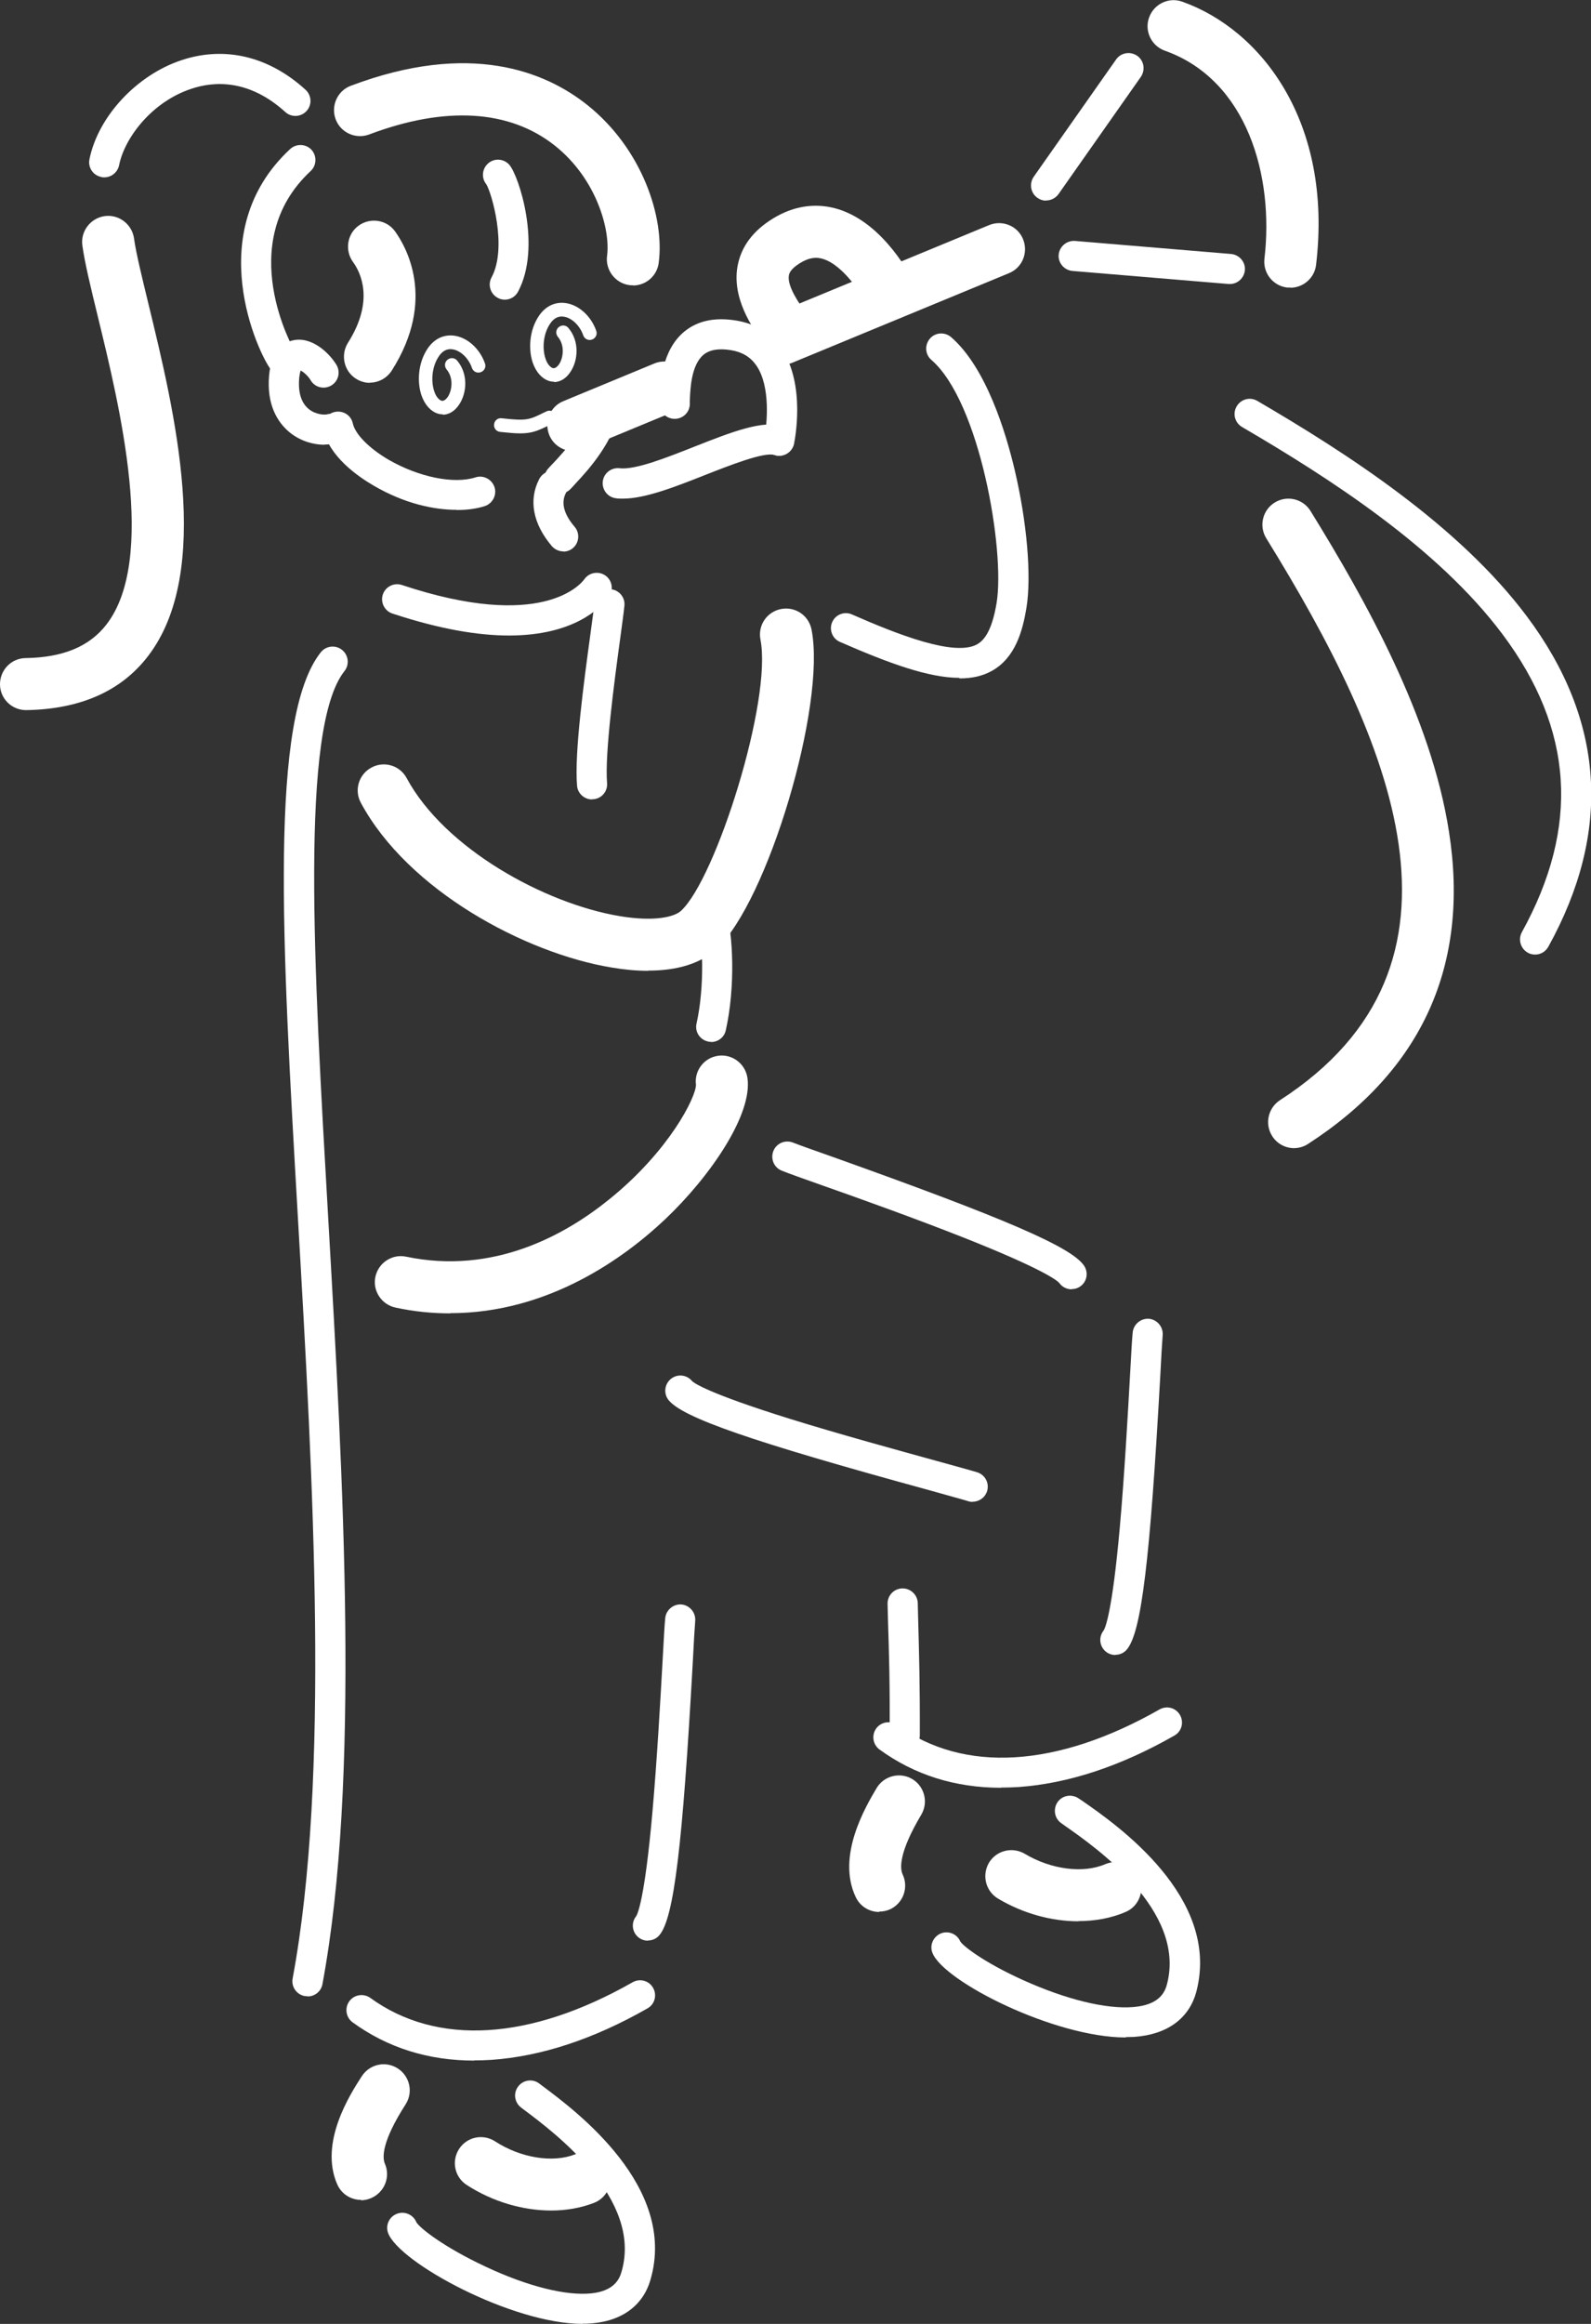 <?xml version="1.0" encoding="UTF-8"?>
<svg id="Layer_2" data-name="Layer 2" xmlns="http://www.w3.org/2000/svg" viewBox="0 0 85.36 124.62">
  <rect x="0" y="0" width="85.36" height="124.62" fill="#333333" stroke="none"/>
  <defs>
    <style>
      .cls-1 {
        fill: #fff;
      }
    </style>
  </defs>
  <g id="design">
    <g>
      <path class="cls-1" d="m48.53,93.86h0c-.45,0-.81-.37-.8-.81.02-2.67-.03-4.39-.09-6.22l-.02-.82c-.01-.45.34-.82.79-.83.44-.01.82.34.83.79l.02.82c.05,1.84.1,3.57.09,6.27,0,.44-.36.8-.81.8Z"/>
      <path class="cls-1" d="m23.76,22.22c-.09,0-.18-.01-.27-.04-.38-.12-.69-.46-.87-.96-.24-.68-.22-1.73.33-2.54.35-.51.85-.75,1.41-.68.71.09,1.38.69,1.66,1.49.07.19-.03.4-.23.47-.19.07-.4-.03-.47-.23-.18-.53-.63-.95-1.06-1-.28-.04-.52.09-.71.37-.41.6-.42,1.4-.25,1.89.09.27.24.45.39.5.14.04.28-.13.33-.2.22-.32.34-1-.06-1.48-.13-.16-.11-.39.05-.52.16-.13.39-.11.52.05.61.73.51,1.76.1,2.36-.23.35-.55.54-.88.54Z"/>
      <path class="cls-1" d="m29.73,20.47c-.09,0-.18-.01-.27-.04-.38-.12-.69-.46-.87-.96-.24-.68-.22-1.73.33-2.54.35-.51.85-.75,1.41-.68.71.09,1.38.69,1.66,1.49.07.19-.03.4-.23.47-.19.07-.4-.03-.47-.23-.18-.53-.63-.95-1.06-1-.28-.04-.52.09-.71.37-.41.6-.42,1.4-.25,1.89.09.27.24.45.39.5.14.04.28-.13.33-.2.22-.32.34-1-.06-1.48-.13-.16-.11-.39.05-.52.16-.13.39-.11.52.05.61.73.51,1.76.1,2.36-.23.35-.55.54-.88.54Z"/>
      <path class="cls-1" d="m30.23,29.57c-.23,0-.46-.1-.62-.28-1.02-1.2-1.26-2.48-.68-3.6.21-.4.69-.55,1.09-.34.4.21.55.69.34,1.09-.27.52-.11,1.13.47,1.81.29.34.25.85-.09,1.14-.15.13-.34.19-.52.19Z"/>
      <path class="cls-1" d="m27.31,34.08c-1.61,0-3.66-.32-6.26-1.18-.42-.14-.65-.6-.51-1.02.14-.42.6-.65,1.02-.51,7.48,2.49,9.59-.02,9.8-.32.26-.36.77-.44,1.13-.18.36.26.44.77.18,1.13-.45.61-1.89,2.08-5.36,2.08Z"/>
      <path class="cls-1" d="m51.47,36.35c-1.62,0-3.74-.76-6.41-1.93-.41-.18-.59-.66-.41-1.06.18-.41.66-.59,1.06-.41,2.48,1.09,5.49,2.26,6.7,1.61.32-.18.79-.6,1.06-2.23.46-2.81-.9-10.78-3.5-13.03-.34-.29-.37-.8-.08-1.14.29-.34.8-.37,1.14-.08,1.89,1.64,2.94,5.14,3.4,7.08.67,2.82.92,5.74.64,7.44-.2,1.21-.59,2.69-1.88,3.39-.49.27-1.06.39-1.71.39Z"/>
      <path class="cls-1" d="m33.4,26.74c-.12,0-.24,0-.35-.02-.44-.05-.76-.45-.71-.9.05-.44.45-.76.9-.71.84.1,2.53-.57,4.02-1.16,1.98-.78,3.68-1.45,4.79-1.09.42.14.66.59.52,1.02-.14.42-.59.66-1.02.52-.55-.18-2.44.57-3.69,1.06-1.67.66-3.25,1.28-4.45,1.28Z"/>
      <path class="cls-1" d="m69.23,15.42c-.05,0-.11,0-.17,0-.77-.09-1.31-.79-1.22-1.55.52-4.42-.92-9.58-5.34-11.15-.73-.26-1.11-1.06-.85-1.78.26-.73,1.06-1.11,1.78-.85,4.23,1.5,8.09,6.45,7.18,14.11-.08.71-.69,1.23-1.38,1.23Z"/>
      <path class="cls-1" d="m38.16,55.87c-.06,0-.12,0-.18-.02-.44-.1-.71-.53-.61-.96.44-1.97.36-4.57.01-5.76-.13-.43.12-.88.55-1,.43-.13.88.12,1,.55.41,1.41.53,4.25.01,6.57-.08.38-.42.63-.79.63Z"/>
      <path class="cls-1" d="m57.49,69.14c-.25,0-.5-.12-.66-.34-.09-.11-.76-.7-5.07-2.41-2.63-1.04-5.67-2.13-7.69-2.84-1.02-.36-1.75-.62-2.12-.77-.42-.16-.62-.63-.46-1.05.16-.42.63-.62,1.05-.46.35.14,1.12.41,2.08.75,9.31,3.32,12.86,4.85,13.54,5.85.25.37.16.87-.21,1.12-.14.1-.3.14-.46.14Z"/>
      <path class="cls-1" d="m59.84,88.75c-.18,0-.36-.06-.51-.18-.34-.28-.4-.78-.12-1.13.08-.12.46-.93.87-5.54.25-2.82.43-6.04.55-8.18.06-1.08.1-1.86.14-2.26.04-.44.43-.77.87-.74.44.04.77.43.74.87-.03.38-.08,1.19-.13,2.21-.55,9.87-1.01,13.7-1.78,14.64-.16.2-.39.3-.63.3Z"/>
      <path class="cls-1" d="m34.76,104.07c-.18,0-.36-.06-.51-.18-.34-.28-.4-.78-.12-1.13.08-.12.46-.93.87-5.54.25-2.82.43-6.04.55-8.18.06-1.08.1-1.86.14-2.26.04-.44.43-.77.87-.74.44.04.77.43.74.87-.03.38-.08,1.19-.13,2.21-.55,9.87-1.01,13.7-1.78,14.64-.16.2-.39.3-.63.3Z"/>
      <path class="cls-1" d="m52.18,80.54c-.08,0-.16-.01-.24-.04-.36-.11-1.14-.32-2.13-.6-9.54-2.61-13.18-3.88-13.94-4.82-.28-.35-.22-.86.13-1.14.35-.28.85-.22,1.13.12.1.1.81.64,5.23,2.02,2.7.84,5.82,1.69,7.88,2.26,1.04.29,1.79.49,2.18.61.43.13.67.58.54,1.01-.11.35-.43.57-.77.57Z"/>
      <path class="cls-1" d="m16.5,107.05s-.1,0-.15-.01c-.44-.08-.73-.5-.65-.94,2.01-10.78,1.1-26.67.29-40.68-.87-15.05-1.55-26.94,1.22-30.44.28-.35.79-.41,1.14-.13.35.28.41.79.13,1.14-2.39,3.02-1.65,15.8-.87,29.34.81,14.11,1.73,30.1-.31,41.07-.07.39-.41.66-.79.66Z"/>
      <path class="cls-1" d="m42.14,19.05c-.44,0-.87-.21-1.14-.59-.03-.04-.06-.08-.09-.13-.51-.71-1.72-2.39-1.31-4.2.24-1.06.95-1.91,2.11-2.55,1.06-.58,2.2-.7,3.3-.35,2.43.78,3.86,3.6,4.02,3.91.34.69.05,1.53-.64,1.87-.69.34-1.53.05-1.86-.64-.26-.53-1.26-2.13-2.36-2.48-.37-.12-.72-.07-1.11.14-.29.16-.66.41-.73.71-.13.59.58,1.58.85,1.95.04.05.08.1.11.15.44.63.29,1.5-.34,1.95-.24.17-.53.26-.8.26Z"/>
      <path class="cls-1" d="m34.76,52.06c-.61,0-1.27-.06-1.97-.18-4.62-.77-10.9-4.13-13.43-8.83-.37-.68-.11-1.53.57-1.89.68-.37,1.53-.11,1.89.57,2.04,3.78,7.41,6.73,11.44,7.4,1.86.31,2.93.04,3.28-.29,1.87-1.72,4.9-11.29,4.26-14.54-.15-.76.34-1.49,1.1-1.64.76-.15,1.49.34,1.64,1.1.8,4.03-2.35,14.6-5.1,17.13-.84.77-2.08,1.16-3.66,1.16Z"/>
      <path class="cls-1" d="m31.76,42.87c-.41,0-.77-.32-.8-.74-.15-1.73.37-5.59.72-8.15.09-.7.18-1.3.22-1.67.05-.44.45-.76.89-.71.44.05.76.45.71.89-.04.39-.12.97-.22,1.71-.32,2.33-.84,6.24-.71,7.79.04.44-.29.84-.74.87-.02,0-.05,0-.07,0Z"/>
      <path class="cls-1" d="m41.8,24.44c-.06,0-.11,0-.17-.02-.44-.09-.72-.52-.62-.96.14-.69.35-2.73-.43-3.86-.31-.45-.75-.72-1.35-.82-.65-.11-1.15-.03-1.48.24-.67.55-.72,1.86-.74,2.49,0,.07,0,.13,0,.18-.02.45-.4.79-.85.77-.45-.02-.79-.4-.77-.85,0-.05,0-.1,0-.16.03-.87.1-2.67,1.34-3.68.7-.57,1.63-.77,2.77-.58,1.05.17,1.86.68,2.43,1.51,1.32,1.94.7,4.97.67,5.1-.08.38-.42.64-.79.64Z"/>
      <path class="cls-1" d="m27.91,23.24c-.28,0-.62-.03-1.08-.08-.2-.02-.35-.2-.32-.41.02-.2.2-.35.41-.32,1.34.15,1.48.08,2.23-.29l.17-.08c.18-.09.4-.01.49.17.09.18.01.4-.17.49l-.17.08c-.61.3-.93.44-1.56.44Z"/>
      <path class="cls-1" d="m27.08,16.07c-.13,0-.26-.03-.38-.1-.39-.21-.54-.7-.33-1.09.87-1.61,0-4.56-.28-5-.27-.33-.23-.82.09-1.11.33-.3.84-.27,1.14.06.52.58,1.76,4.41.47,6.82-.15.27-.42.42-.71.42Zm-.98-6.18s.01.01.02.02c0,0-.01-.01-.02-.02Z"/>
      <path class="cls-1" d="m19.85,20.53c-.26,0-.51-.07-.75-.22-.65-.41-.84-1.28-.43-1.93,1.44-2.27.67-3.78.27-4.33-.45-.62-.32-1.5.3-1.95.62-.45,1.5-.32,1.95.3.57.79,2.26,3.65-.17,7.47-.27.42-.72.65-1.18.65Z"/>
      <path class="cls-1" d="m15.17,20.12c-.25,0-.49-.11-.65-.32-.64-.83-3.76-7.35,1.05-11.81.33-.3.84-.28,1.14.04.3.33.28.84-.04,1.14-4.18,3.88-.9,9.6-.86,9.65.27.35.2.86-.15,1.13-.15.11-.32.17-.49.17Z"/>
      <path class="cls-1" d="m33.96,15.3c-.06,0-.13,0-.19-.01-.76-.1-1.3-.81-1.2-1.57.19-1.38-.56-4.13-2.8-5.91-2.43-1.93-5.88-2.14-9.96-.6-.72.27-1.53-.09-1.8-.81-.27-.72.09-1.53.81-1.8,6.39-2.41,10.43-.77,12.69,1.03,2.95,2.35,4.16,6.04,3.83,8.47-.09.7-.69,1.21-1.38,1.21Z"/>
      <path class="cls-1" d="m17.41,23.85c-.57,0-1.26-.18-1.84-.64-.55-.44-1.2-1.28-1.15-2.79.05-1.54.71-2.02,1.26-2.16,1.03-.26,2,.68,2.38,1.32.22.39.09.88-.3,1.1-.39.22-.88.09-1.1-.3-.13-.22-.37-.43-.53-.51-.03.1-.08.28-.09.6-.02.68.16,1.17.53,1.47.39.31.86.31.97.28.43-.12.88.13.99.56.12.43-.13.88-.56.99-.16.04-.35.07-.56.07Z"/>
      <path class="cls-1" d="m30.01,26.47c-.19,0-.38-.07-.53-.2-.33-.3-.37-.81-.07-1.14.07-.08.16-.18.27-.29.65-.69,1.73-1.86,2.09-3.42.1-.43.53-.71.97-.61.43.1.71.53.61.97-.46,1.98-1.77,3.4-2.48,4.16-.09.1-.17.19-.24.26-.16.18-.38.27-.61.27Z"/>
      <path class="cls-1" d="m24.5,27.34c-1.22,0-2.79-.33-4.44-1.29-.88-.51-2.39-1.57-2.71-3-.09-.44.18-.87.62-.96.44-.09.87.18.96.62.13.58.88,1.34,1.93,1.95,1.62.93,3.49,1.31,4.65.94.42-.14.88.1,1.02.52.14.42-.1.88-.52,1.02-.4.13-.91.21-1.51.21Z"/>
      <path class="cls-1" d="m24.16,70.43c-.94,0-1.92-.09-2.94-.31-.75-.16-1.24-.9-1.08-1.65.16-.75.9-1.24,1.65-1.08,4.68.98,8.53-1.15,10.94-3.11,3.18-2.58,4.6-5.43,4.61-6.1-.1-.75.42-1.45,1.17-1.56.76-.12,1.47.41,1.59,1.17.3,1.96-2,5.31-4.42,7.6-2.13,2.01-6.21,5.03-11.53,5.03Zm13.18-12.22s0,0,0,0c0,0,0,0,0,0Z"/>
      <path class="cls-1" d="m25.44,110.5c-2.46,0-4.65-.69-6.52-2.05-.36-.26-.44-.77-.18-1.13.26-.36.77-.44,1.13-.18,3.57,2.59,8.57,2.29,14.07-.84.39-.22.88-.09,1.1.3.22.39.09.88-.3,1.1-2.89,1.65-5.7,2.57-8.35,2.76-.32.02-.64.03-.95.03Z"/>
      <path class="cls-1" d="m53.71,95.87c-2.46,0-4.65-.69-6.52-2.05-.36-.26-.44-.77-.18-1.13.26-.36.77-.44,1.13-.18,3.57,2.59,8.57,2.29,14.07-.84.39-.22.88-.09,1.1.3.22.39.09.88-.3,1.1-2.89,1.65-5.7,2.57-8.35,2.76-.32.02-.64.03-.95.03Z"/>
      <path class="cls-1" d="m29.57,118.54c-1.52,0-3.14-.47-4.53-1.37-.65-.42-.83-1.28-.41-1.93.42-.65,1.28-.83,1.93-.41,1.37.89,3.09,1.17,4.29.7.72-.28,1.53.07,1.81.79.28.72-.07,1.53-.79,1.81-.7.27-1.48.41-2.29.41Z"/>
      <path class="cls-1" d="m19.37,117.97c-.54,0-1.05-.31-1.28-.84-.97-2.23.69-4.82,1.32-5.79.42-.65,1.28-.84,1.93-.42.65.42.84,1.28.42,1.93h0c-1.29,2.01-1.25,2.85-1.11,3.18.31.71-.02,1.53-.73,1.84-.18.08-.37.12-.55.12Z"/>
      <path class="cls-1" d="m31.26,124.62c-3.79,0-9.86-3.29-10.44-4.88-.15-.42.07-.88.49-1.03.41-.15.87.06,1.03.46.18.31,1.47,1.33,3.69,2.37,2.27,1.07,4.36,1.59,5.72,1.44,1.17-.13,1.48-.73,1.6-1.17,1.13-3.91-3.62-7.46-5.18-8.63l-.21-.16c-.36-.27-.43-.78-.16-1.13.27-.36.78-.43,1.13-.16l.2.15c1.78,1.33,7.22,5.39,5.77,10.37-.42,1.46-1.65,2.3-3.44,2.36-.07,0-.13,0-.2,0Zm-8.92-5.44s0,0,0,0c0,0,0,0,0,0Z"/>
      <path class="cls-1" d="m57.86,103.03c-1.45,0-2.98-.42-4.32-1.22-.66-.4-.87-1.25-.48-1.92.4-.66,1.25-.87,1.92-.48,1.4.84,3.13,1.07,4.31.56.71-.3,1.53.02,1.83.73.3.71-.02,1.53-.73,1.83-.76.33-1.63.49-2.53.49Z"/>
      <path class="cls-1" d="m47.17,102.53c-.52,0-1.02-.29-1.26-.8-1.04-2.2.53-4.84,1.12-5.84.39-.66,1.25-.88,1.91-.49.66.39.88,1.25.49,1.91h0c-1.22,2.05-1.15,2.89-1,3.21.33.7.03,1.53-.66,1.86-.19.09-.4.13-.6.13Z"/>
      <path class="cls-1" d="m60.39,109.26c-3.8,0-9.75-2.99-10.36-4.53-.17-.41.04-.88.45-1.05.41-.16.87.03,1.04.43.19.3,1.51,1.28,3.77,2.25,2.31.99,4.41,1.44,5.77,1.24,1.17-.17,1.45-.78,1.56-1.23,1-3.94-3.87-7.33-5.47-8.45l-.21-.15c-.37-.26-.45-.76-.2-1.13.26-.37.76-.45,1.13-.2l.21.14c1.83,1.27,7.39,5.14,6.12,10.17-.37,1.48-1.57,2.36-3.36,2.48-.14,0-.29.01-.43.01Zm-8.87-5.14s0,0,0,0c0,0,0,0,0,0Z"/>
      <path class="cls-1" d="m41.96,19.56c-.55,0-1.07-.32-1.29-.86-.29-.71.04-1.53.76-1.82l11.64-4.81c.71-.29,1.53.04,1.82.76.29.71-.04,1.53-.76,1.82l-11.64,4.81c-.17.07-.36.11-.53.11Z"/>
      <path class="cls-1" d="m30.76,24.19c-.55,0-1.07-.32-1.29-.86-.29-.71.04-1.53.76-1.82l4.88-2.02c.71-.29,1.53.04,1.82.76.29.71-.04,1.53-.76,1.82l-4.88,2.02c-.17.07-.36.11-.53.11Z"/>
      <path class="cls-1" d="m56.12,10.76c-.16,0-.32-.05-.46-.15-.37-.26-.45-.76-.2-1.13l4.42-6.29c.26-.37.76-.45,1.13-.2.37.26.45.76.2,1.13l-4.42,6.29c-.16.22-.41.34-.66.34Z"/>
      <path class="cls-1" d="m65.99,15.23s-.05,0-.07,0l-8.38-.7c-.44-.04-.78-.43-.74-.87.04-.44.43-.77.87-.74l8.38.7c.44.04.78.43.74.87-.04.42-.39.74-.8.74Z"/>
      <path class="cls-1" d="m82.36,51.19c-.13,0-.27-.03-.39-.1-.39-.22-.53-.71-.32-1.1,3.12-5.65,2.78-10.88-1.04-15.98-3.48-4.65-9.3-8.38-13.97-11.11-.39-.23-.52-.72-.29-1.11.23-.39.72-.52,1.11-.29,4.81,2.81,10.79,6.66,14.45,11.54,4.19,5.59,4.58,11.55,1.16,17.73-.15.27-.42.42-.71.42Z"/>
      <path class="cls-1" d="m69.43,61.57c-.46,0-.91-.23-1.17-.64-.42-.65-.23-1.51.41-1.93,11.27-7.28,5.95-19.32-.73-30.13-.41-.66-.2-1.52.45-1.92.66-.41,1.52-.2,1.92.45,2.96,4.79,6.48,11.07,7.43,17.2,1.12,7.14-1.43,12.78-7.57,16.75-.23.15-.5.22-.76.22Z"/>
      <path class="cls-1" d="m5.59,9.51c-.05,0-.11,0-.16-.02-.44-.09-.72-.51-.63-.95.46-2.29,2.54-4.53,4.96-5.32,2.31-.76,4.66-.2,6.63,1.59.33.3.36.81.06,1.14-.3.33-.81.36-1.14.06-1.95-1.77-3.82-1.66-5.04-1.25-2.13.7-3.59,2.64-3.88,4.1-.08.38-.41.65-.79.65Z"/>
      <path class="cls-1" d="m1.4,38.08C.63,38.08.01,37.47,0,36.71c-.01-.77.6-1.41,1.37-1.42,2.01-.03,3.43-.62,4.34-1.8,2.71-3.5.72-11.67-.47-16.55-.37-1.52-.69-2.83-.82-3.77-.11-.76.43-1.47,1.19-1.58.76-.11,1.47.43,1.58,1.19.11.8.42,2.05.77,3.5,1.39,5.72,3.5,14.35-.03,18.92-1.44,1.87-3.63,2.83-6.51,2.88,0,0-.01,0-.02,0Z"/>
    </g>
  </g>
</svg>
